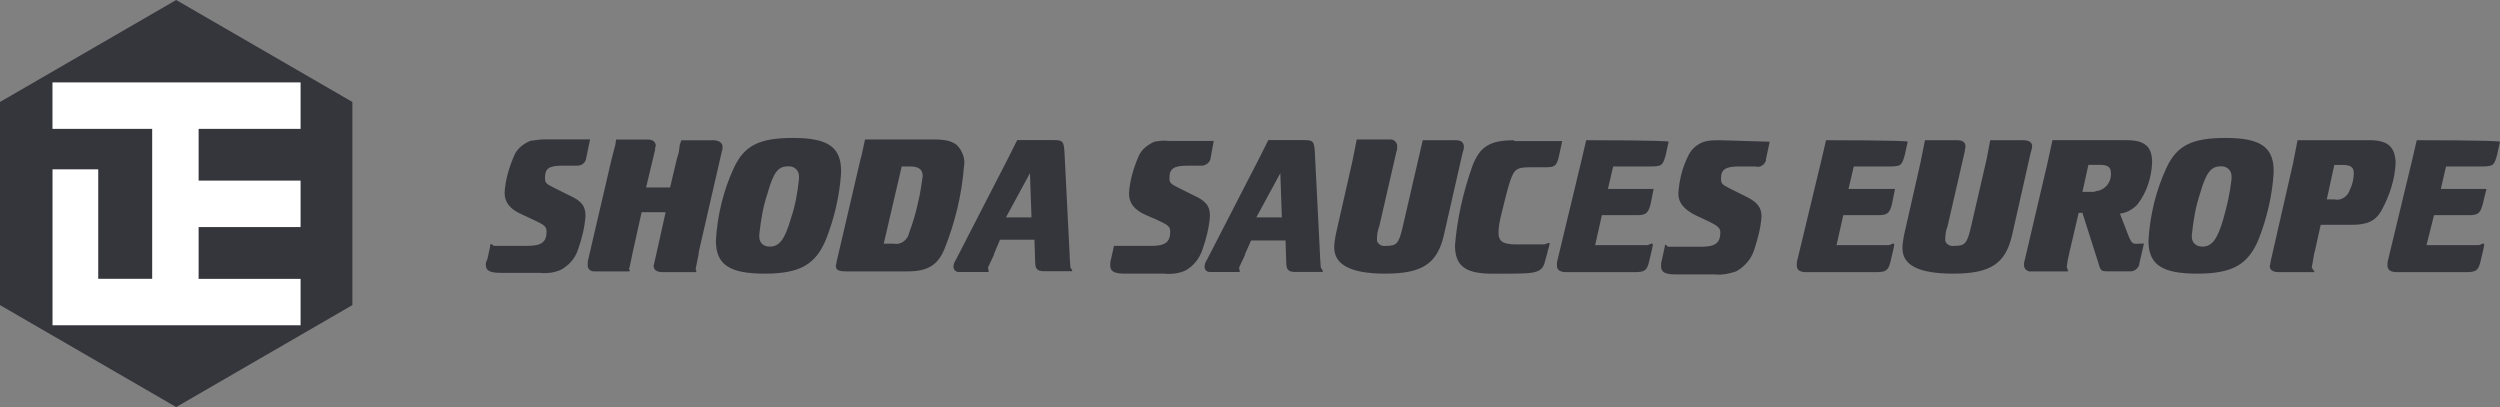<?xml version="1.0" encoding="UTF-8"?>
<svg xmlns="http://www.w3.org/2000/svg" id="Layer_1" viewBox="0 0 475.91 77.49">
  <rect x="0" y="0" width="475.91" height="77.49" fill="#808080" stroke="none"/>
  <defs>
    <style>.cls-1{fill:#35353c;}.cls-1,.cls-2{stroke-width:0px;}.cls-2{fill:#fff;}</style>
  </defs>
  <path class="cls-1" d="m0,19.41L33.54,0l33.54,19.41v38.67l-33.54,19.41L0,58.08V19.41Z"></path>
  <path class="cls-2" d="m57.22,61.93v-8.85h-19.41v-9.85h19.41v-8.85h-19.41v-9.85h19.41v-8.85H9.99v8.85h18.98v28.54h-10.27v-20.83h-8.7v29.68h47.23Z"></path>
  <path class="cls-1" d="m93.61,47.23c-.14,0-.29-.14-.29-.29v-.29c0-.14.14-.29.29-.14l.57.43c.14.14,0,.29-.29.29h-.29Z"></path>
  <path class="cls-1" d="m111.59,29.97c0,.86-.71,1.57-1.71,1.57h-2.85c-2.57,0-3.28.57-3.28,2.28,0,1,.14,1.14,1.86,2l2.57,1.28c2.57,1.14,3.28,2.14,3.28,4-.14,2.14-.71,4.42-1.43,6.42-.57,1.71-1.71,3-3.28,3.85-1.28.57-2.71.71-4,.57h-7.42c-2.14,0-2.85-.43-2.85-1.57,0-.43.14-.71.29-1l.57-2.57h7.14c2.57,0,3.57-.71,3.57-2.71,0-1-.43-1.28-2.57-2.28l-2.14-1c-2.28-1-3.28-2.28-3.28-4.14.14-2.43.86-4.85,1.86-7.14.57-1.28,1.71-2.14,3-2.71,1-.14,1.86-.29,2.85-.29h8.56l-.71,3.42h0Zm118.87,0c0,.86-.86,1.57-1.71,1.57h-2.71c-2.57,0-3.42.57-3.42,2.28,0,1,.14,1.14,1.86,2l2.57,1.28c2.57,1.14,3.28,2.14,3.28,4-.14,2.14-.71,4.42-1.43,6.42-.57,1.71-1.71,3.14-3.28,4-1.28.57-2.71.71-4,.57h-7.42c-2.14,0-2.85-.43-2.85-1.57,0-.43,0-.71.14-1.14l.57-2.57h7.14c2.57,0,3.57-.71,3.57-2.71,0-1-.43-1.28-2.57-2.28l-2-.86c-2.28-1-3.28-2.28-3.28-4.14.14-2.43.86-4.85,1.86-7.14.57-1.28,1.71-2.14,3-2.71.86-.14,1.86-.29,2.71-.14h8.56l-.57,3.14Zm-79.49-3.71c-6.42,0-9.28,1.43-11.27,5.71s-3.14,8.99-3.42,13.84c0,4.57,2.57,6.28,9.28,6.28s9.7-1.71,11.7-6.56c1.57-4,2.57-8.28,2.85-12.56.14-4.85-2.28-6.71-9.13-6.71Zm-.43,15.41c-1.14,3.85-2.14,5.28-4,5.28-1.14,0-2-.71-2-1.86v-.43c.29-2.71.71-5.28,1.57-7.85,1.14-4,2-5.14,3.85-5.14,1.14-.14,2.14.71,2.14,1.86v.57c-.29,2.57-.71,5.14-1.57,7.56Zm101.18,9.7l-.29-.43-.14-2v-.29l-1-19.84c-.14-1.86-.29-2.14-2-2.14h-6.85l-1.57,3.14-10.13,19.69c-.29.43-.43.86-.43,1.28,0,.57.43,1,1,1h5.71l-.14-.86,1.14-2.43v-.14l1.14-2.57h6.56l.14,4.28c0,1.28.43,1.71,1.71,1.71h5.28c-.14-.14,0-.29-.14-.43h0Zm-12.56-9.99l4.57-8.42.29,8.42h-4.85Zm-35.1,9.99l-.29-.43-.14-2v-.29l-1-19.84c-.14-1.86-.29-2.14-2-2.14h-6.99l-1.57,3.14-10.13,19.69c-.29.43-.43.86-.43,1.28,0,.57.43,1,1,1h5.71l-.14-.86,1.14-2.43v-.14l1.14-2.71h6.56l.14,4.28c0,1.28.43,1.71,1.71,1.71h5.28s.14-.14,0-.29Zm-12.56-9.99l4.57-8.42.29,8.42h-4.85Zm213.77,3.71l-1.71-4.42c1.28-.14,2.57-.86,3.42-1.86,1.71-2.28,2.57-4.99,2.71-7.85,0-3.14-1.43-4.28-4.99-4.28h-13.98l-1,4.57-4.28,18.27c-.14.29-.14.71-.14,1,0,.71.71,1.28,1.43,1.14h6.99l-.29-.86.14-.86v-.14l.43-2,1.71-7.28h.71l3,9.42c.43,1.57.57,1.71,1.71,1.71h4.14c1,.14,1.86-.57,2-1.43v-.14l.86-3.71h-.86c-1.28.14-1.43,0-2-1.28h0Zm-6.85-8.56h-2l1.14-5.14h2.28c1.43,0,2,.43,2,1.57.14,1.71-1.14,3.28-2.85,3.42-.14.14-.29.14-.57.14h0Zm25.26-10.27c-6.42,0-9.28,1.43-11.27,5.71s-3.14,8.99-3.42,13.84c0,4.57,2.57,6.28,9.28,6.28s9.7-1.71,11.7-6.56c1.57-4,2.57-8.28,2.85-12.56.14-4.85-2.28-6.71-9.13-6.71h0Zm-.43,15.41c-1.14,3.85-2.14,5.28-4,5.28-1.14,0-2-.71-2-1.86v-.43c.29-2.71.71-5.28,1.57-7.85,1.14-4,2.14-5.14,3.85-5.14,1.14-.14,2.14.71,2.14,1.86v.57c-.29,2.57-.86,5.14-1.57,7.56Zm27.68-14.98h-13.56l-.86,4.42-4.14,18.12c-.14.43-.14,1-.29,1.43,0,.71.57,1.14,1.71,1.14h6.85l-.57-.86.43-2.43c0-.14,0-.29.14-.57l1.14-5.14h5.85c3,0,4.57-.71,5.71-2.71,1.57-2.85,2.57-5.99,2.71-9.13-.14-3.14-1.57-4.28-5.14-4.28h0Zm-3.71,9.7c-.43,1.14-1.71,1.86-2.85,1.57h-1.43l1.43-6.56h1.57c1.57,0,2.14.43,2.14,1.57s-.29,2.28-.86,3.42Zm-170.39-9.7h-5.99l-.86,3.71-3,12.99c-.71,3-1.14,3.42-3.14,3.42-.71.14-1.57-.29-1.71-1v-.43c0-.71.14-1.57.43-2.28l3.28-14.27c.14-.29.14-.57.14-1,0-.71-.57-1.28-1.28-1.28h-6.42l-.86,4.28-3.14,13.84c-.14.86-.29,1.57-.29,2.43,0,3.28,3.14,4.99,9.7,4.99,6.99,0,9.85-1.86,11.13-7.14l3.57-15.7c.14-.43.29-.86.29-1.43-.14-.86-.57-1.14-1.86-1.14h0Zm108.03,0h-5.99l-.71,3.71-3,12.99c-.71,3-1.14,3.42-3.14,3.42-.71.14-1.57-.29-1.71-1v-.43c0-.71.14-1.57.43-2.28l3.28-14.27c0-.29.14-.57.14-1,0-.71-.57-1.14-1.57-1.14h-6.14l-.86,4.28-3.14,13.84c-.14.86-.29,1.57-.29,2.43,0,3.28,3.14,4.85,9.7,4.85,6.99,0,9.85-1.86,11.13-7.14l3.57-15.84c.14-.43.29-.86.29-1.43-.14-.71-.71-1-2-1h0Zm-202.78.86c-1-.71-2-1-4.42-1h-12.99l-.71,3.28-.14.43-4.42,18.98c-.14.43-.14.86-.29,1.28,0,.86.43,1.14,2,1.14h11.7c3.71,0,5.71-1.14,6.99-4.28,2-4.99,3.28-10.27,3.71-15.7.29-1.43-.29-3-1.43-4.14h0Zm-7.28,10.85c-.43,2-1,4-1.71,5.85-.29,1.43-1.57,2.43-3,2.14h-1.86l3.42-14.7h1.57c1.71,0,2.43.57,2.43,1.86-.29,1.71-.43,3.28-.86,4.85Zm152.41-11.7c-1,0-1.86,0-2.85.29-1.28.43-2.43,1.43-3,2.71-1.14,2.28-1.71,4.71-1.86,7.14,0,1.71,1,3,3.28,4.14l2.14,1c2.14,1,2.57,1.43,2.57,2.28,0,2-1,2.71-3.57,2.71h-6.42l-.29-.29c-.14-.14-.29-.14-.29.14v.14l-.57,2.57c-.14.43-.14.71-.14,1.14,0,1.14.71,1.57,2.85,1.57h7.42c1.43.14,2.71-.14,4-.57,1.57-.86,2.85-2.28,3.42-4,.71-2.14,1.28-4.28,1.43-6.42,0-1.86-.86-2.85-3.28-4l-2.57-1.28c-1.71-.86-1.86-1-1.86-2,0-1.71.86-2.28,3.42-2.28h3.14c.86.29,1.71-.29,2-1.14v-.29l.71-3.28-9.7-.29h0Zm-38.96,0c-4.57,0-6.56,1.14-7.99,4.99-1.71,4.85-2.85,9.85-3.28,14.98,0,3.85,1.86,5.28,6.42,5.42h4c5.57,0,6.28-.29,6.85-2.85l.29-1,.14-.71.14-.29.14-.71c.14-.14,0-.29-.14-.29l-.86.29h-5.28c-2.57,0-3.42-.57-3.42-2.28,0-1.14.29-2.43.57-3.57.43-1.86,1.28-5.14,1.57-5.99.86-2.57,1.28-2.85,4.14-2.85h2.71c1.71,0,2-.29,2.43-1.71l.71-3.28h-9.13v-.14Zm13.7,0l-.86,3.71-4.57,18.98c-.14.43-.14.71-.14,1.14,0,.86.57,1.28,1.86,1.28h12.84c2,0,2.43-.29,2.85-2l.57-2.43.14-.71c0-.14,0-.29-.14-.29h-.14l-.71.29h-9.99l1.28-5.71h6.71c1.71,0,2.14-.43,2.57-2.14l.57-2.85h-8.7l1-4.28h6.85c2.43,0,2.57-.14,3.14-2.14l.57-2.57c-.14-.29-15.7-.29-15.7-.29h0Zm45.66,0l-.86,3.71-4.57,18.98c-.14.43-.14.71-.14,1.14,0,.86.57,1.28,1.86,1.28h13.13c2,0,2.43-.29,2.85-2l.57-2.43.14-.71c0-.14,0-.29-.14-.29h-.14l-.71.29h-9.99l1.28-5.71h6.71c1.71,0,2.14-.43,2.57-2.14l.57-2.85h-8.85l1-4.28h6.56c2.43,0,2.57-.14,3.14-2.14l.57-2.57c0-.29-15.55-.29-15.55-.29h0Zm112.45,0l-.86,3.71-4.57,18.98c-.14.43-.14.71-.14,1.14,0,.86.57,1.28,1.86,1.28h12.99c2,0,2.43-.29,2.85-2l.57-2.43.14-.71c0-.14,0-.29-.14-.29h-.14l-.71.29h-9.99l1.43-5.71h6.71c1.71,0,2.14-.43,2.57-2.14l.71-2.85h-8.7l1-4.28h6.56c2.43,0,2.57-.14,3.14-2.14l.57-2.57c-.29-.29-15.84-.29-15.84-.29h0Zm-324.51,0h-5.85l-.29.86-.14,1c0,.29-.14.86-.43,1.71l-1.28,5.42h-4.57l1.71-7.14c0-.29,0-.57.14-.71,0-.86-.57-1.28-1.57-1.28h-5.99l-.14,1-.71,2.71-4.42,18.98c-.14.43-.14.86-.14,1.28,0,.71.57,1.14,1.28,1.14h6.42c.29,0,.43-.14.29-.29l-.14-.14.14-.43.57-2.71,1.71-7.71h4.57l-2,8.99c-.14.43-.14.86-.29,1.14,0,.86.57,1.28,1.71,1.28h6.14c.29,0,.29-.14.29-.29l-.14-.29.57-2.85v-.29l4.42-19.26c.14-.29.14-.71.14-1-.14-.71-.71-1.14-2-1.14h0Z"></path>
</svg>
